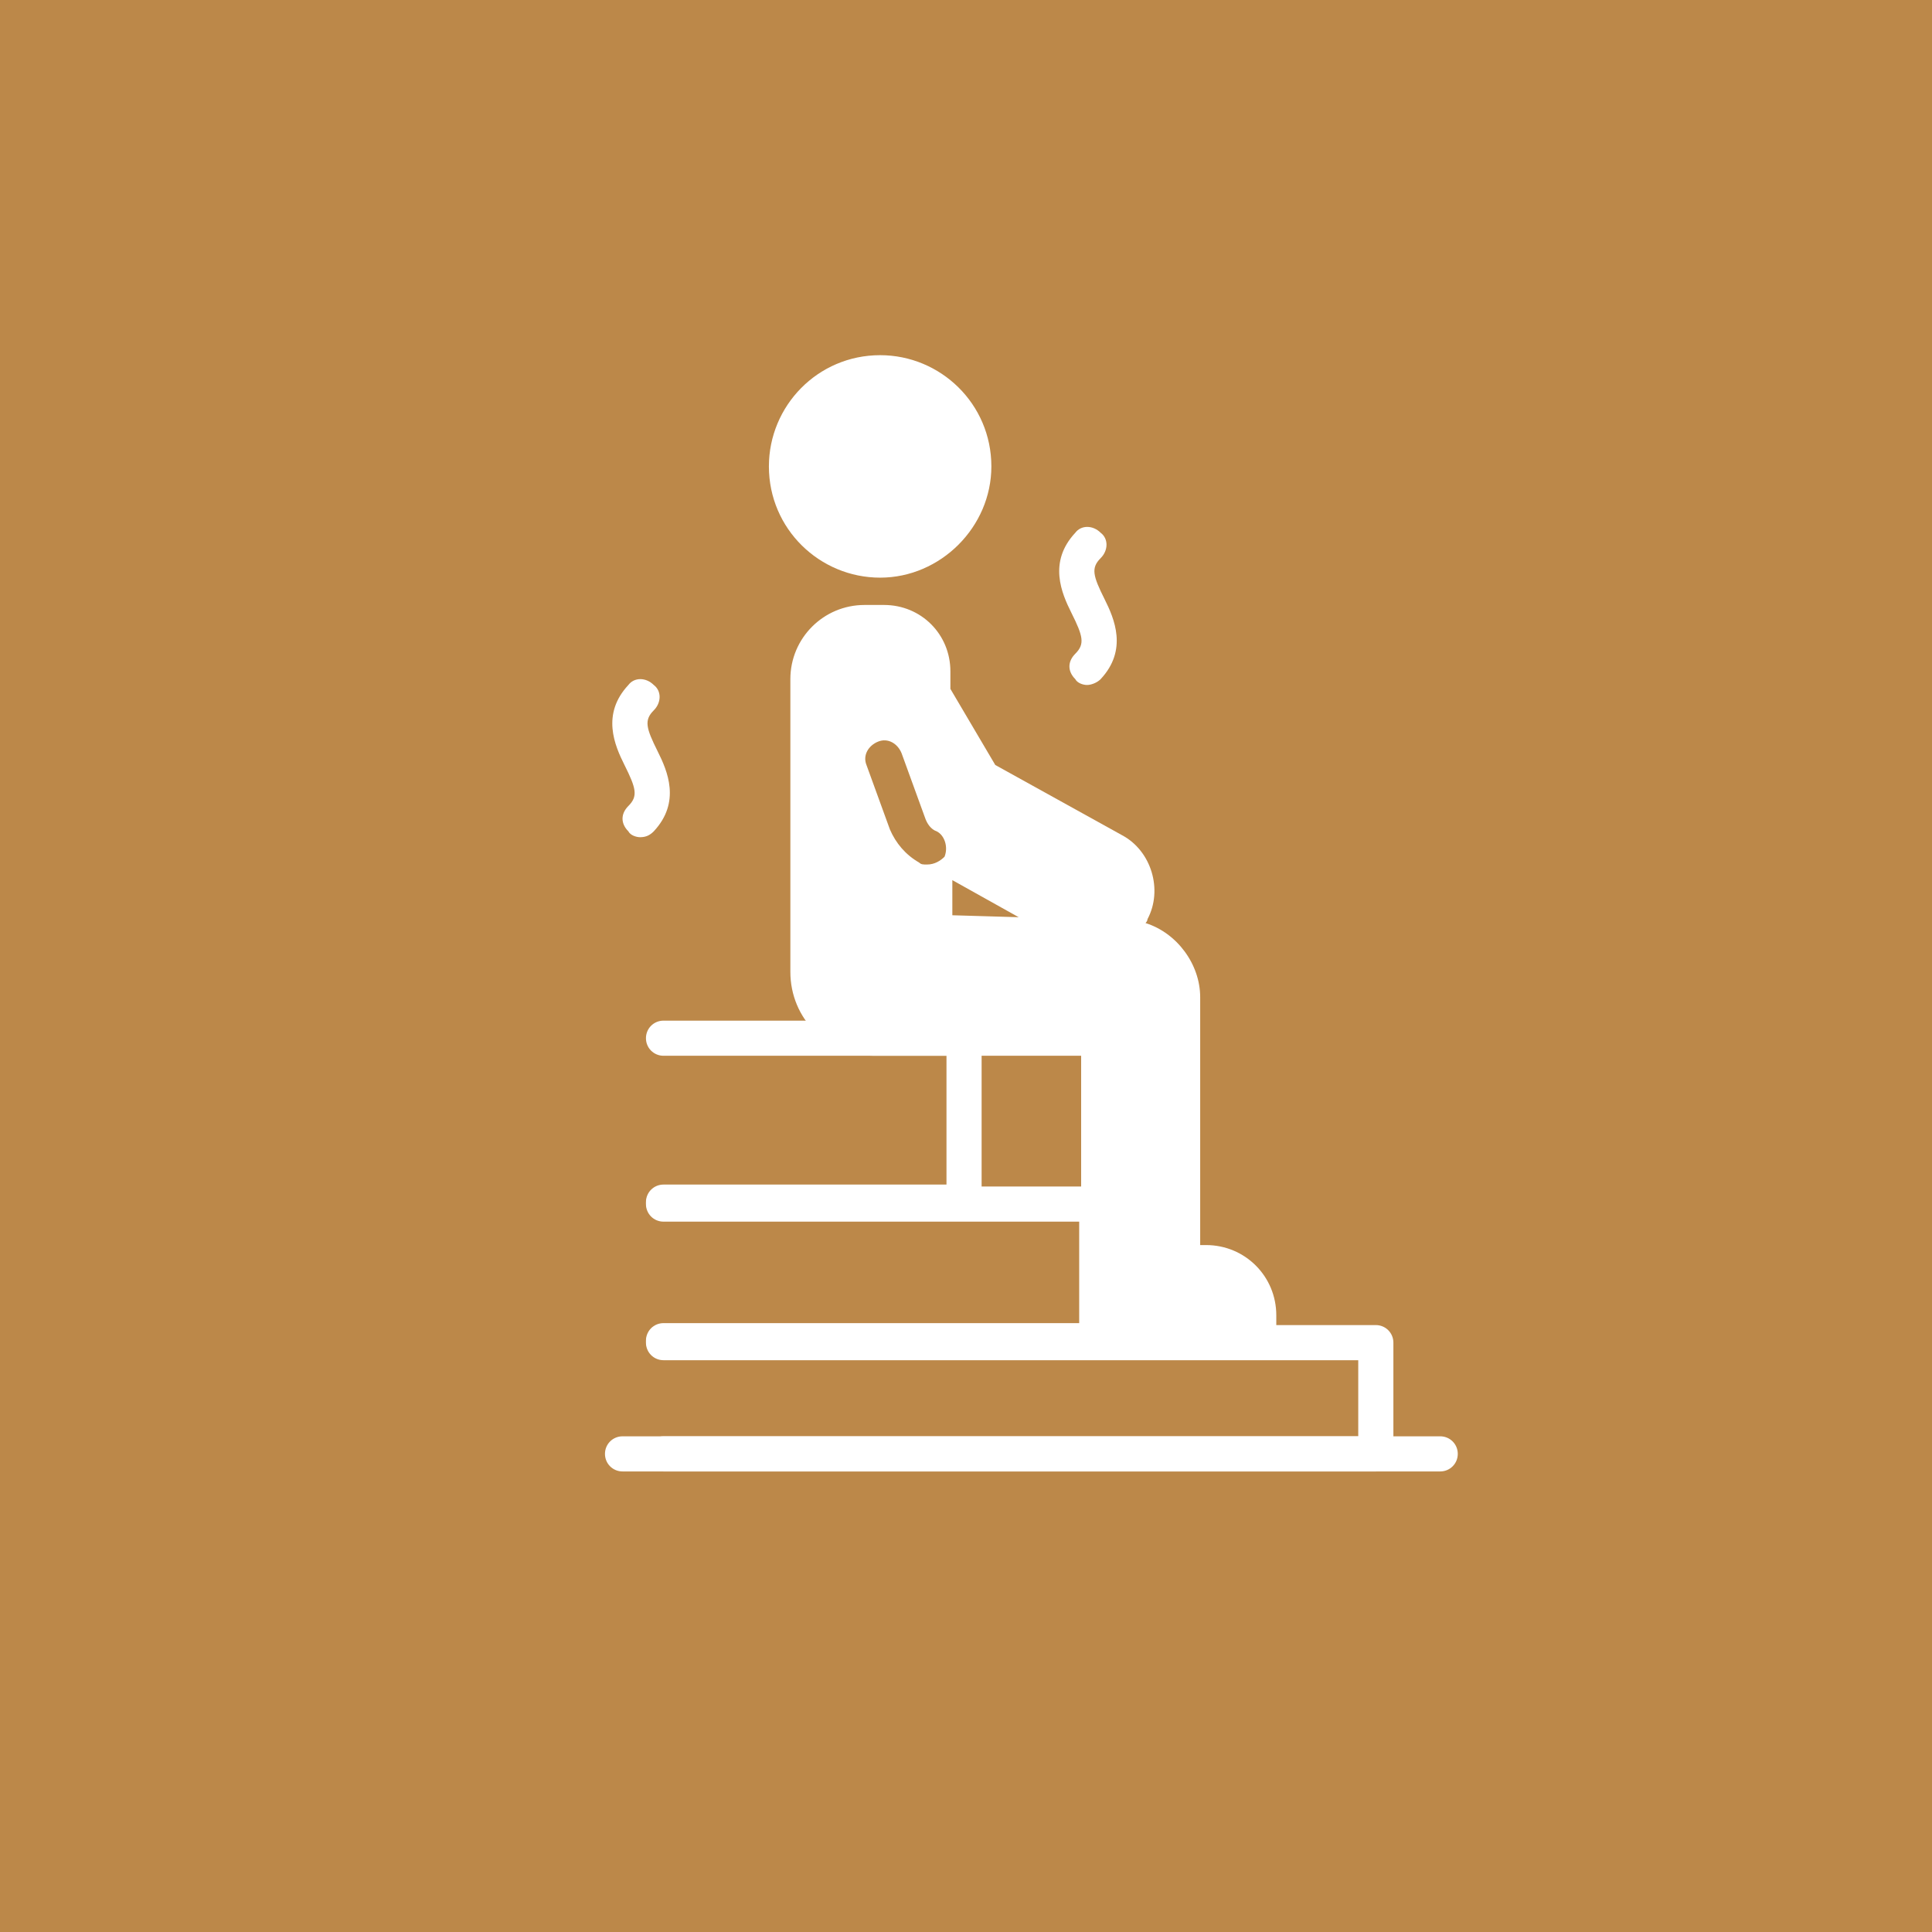 <?xml version="1.0" encoding="utf-8"?>
<!-- Generator: Adobe Illustrator 26.1.0, SVG Export Plug-In . SVG Version: 6.00 Build 0)  -->
<svg version="1.1" id="レイヤー_1" xmlns="http://www.w3.org/2000/svg" xmlns:xlink="http://www.w3.org/1999/xlink" x="0px"
	 y="0px" viewBox="0 0 99 99" style="enable-background:new 0 0 99 99;" xml:space="preserve">
<style type="text/css">
	.st0{fill:#BC8849;}
	.st1{fill:#FFFFFF;}
</style>
<g>
	<rect x="-22.94" y="-16.67" class="st0" width="144.88" height="132.33"/>
</g>
<g>
	<path class="st0" d="M66,99H33C14.8,99,0,84.2,0,66V33C0,14.8,14.8,0,33,0h33c18.2,0,33,14.8,33,33v33C99,84.2,84.2,99,66,99z"/>
	<g>
		<path class="st1" d="M45.1,29.6c-3.1,0-5.7-2.5-5.7-5.7c0-3.1,2.5-5.7,5.7-5.7c3.1,0,5.7,2.5,5.7,5.7C50.8,27,48.2,29.6,45.1,29.6
			z"/>
		<path class="st1" d="M64.5,69.6h-8.2c-0.5,0-0.9-0.4-0.9-0.9V54.1H44.8c-2.4,0-4.3-1.9-4.3-4.3v-15c0-2.1,1.7-3.8,3.8-3.8h1
			c1.9,0,3.4,1.5,3.4,3.4v0.9l2.3,3.9l6.5,3.6c1.5,0.8,2.1,2.8,1.3,4.3c0,0.1-0.1,0.2-0.1,0.2c1.6,0.5,2.8,2.1,2.8,3.8v12.7h0.3
			c2,0,3.6,1.6,3.6,3.6v1.3C65.4,69.2,65,69.6,64.5,69.6z M48.8,46.9l3.4,0.1l-3.4-1.9V46.9z"/>
		<path class="st0" d="M47.5,44.3c-0.2,0-0.3,0-0.4-0.1c-0.7-0.4-1.2-1-1.5-1.7l-1.2-3.3c-0.2-0.5,0.1-1,0.6-1.2s1,0.1,1.2,0.6
			l1.2,3.3c0.1,0.3,0.3,0.6,0.6,0.7c0.4,0.2,0.6,0.8,0.4,1.3C48.2,44.1,47.9,44.3,47.5,44.3z"/>
		<path class="st1" d="M49.5,62.5H34c-0.5,0-0.9-0.4-0.9-0.9s0.4-0.9,0.9-0.9h14.5v-6.6H34c-0.5,0-0.9-0.4-0.9-0.9s0.4-0.9,0.9-0.9
			h15.4c0.5,0,0.9,0.4,0.9,0.9v8.4C50.4,62.1,50,62.5,49.5,62.5z"/>
		<path class="st1" d="M56.2,69.6H34c-0.5,0-0.9-0.4-0.9-0.9s0.4-0.9,0.9-0.9h21.3v-5.2H34c-0.5,0-0.9-0.4-0.9-0.9s0.4-0.9,0.9-0.9
			h22.2c0.5,0,0.9,0.4,0.9,0.9v7C57.1,69.2,56.7,69.6,56.2,69.6z"/>
		<path class="st1" d="M70.5,75.4H34c-0.5,0-0.9-0.4-0.9-0.9s0.4-0.9,0.9-0.9h35.6v-3.9H34c-0.5,0-0.9-0.4-0.9-0.9s0.4-0.9,0.9-0.9
			h36.5c0.5,0,0.9,0.4,0.9,0.9v5.8C71.5,75,71,75.4,70.5,75.4z"/>
		<path class="st1" d="M73.8,75.4H31.9c-0.5,0-0.9-0.4-0.9-0.9s0.4-0.9,0.9-0.9h41.9c0.5,0,0.9,0.4,0.9,0.9
			C74.7,75,74.3,75.4,73.8,75.4z"/>
		<path class="st1" d="M32.8,42.9c-0.2,0-0.5-0.1-0.6-0.3c-0.4-0.4-0.4-0.9,0-1.3c0.5-0.5,0.4-0.9-0.2-2.1c-0.5-1-1.2-2.6,0.2-4.1
			c0.3-0.4,0.9-0.4,1.3,0c0.4,0.3,0.4,0.9,0,1.3c-0.5,0.5-0.4,0.9,0.2,2.1c0.5,1,1.2,2.6-0.2,4.1C33.3,42.8,33.1,42.9,32.8,42.9z"/>
		<path class="st1" d="M55.7,35.1c-0.2,0-0.5-0.1-0.6-0.3c-0.4-0.4-0.4-0.9,0-1.3c0.5-0.5,0.4-0.9-0.2-2.1c-0.5-1-1.2-2.6,0.2-4.1
			c0.3-0.4,0.9-0.4,1.3,0c0.4,0.3,0.4,0.9,0,1.3c-0.5,0.5-0.4,0.9,0.2,2.1c0.5,1,1.2,2.6-0.2,4.1C56.2,35,55.9,35.1,55.7,35.1z"/>
	</g>
</g>
</svg>
